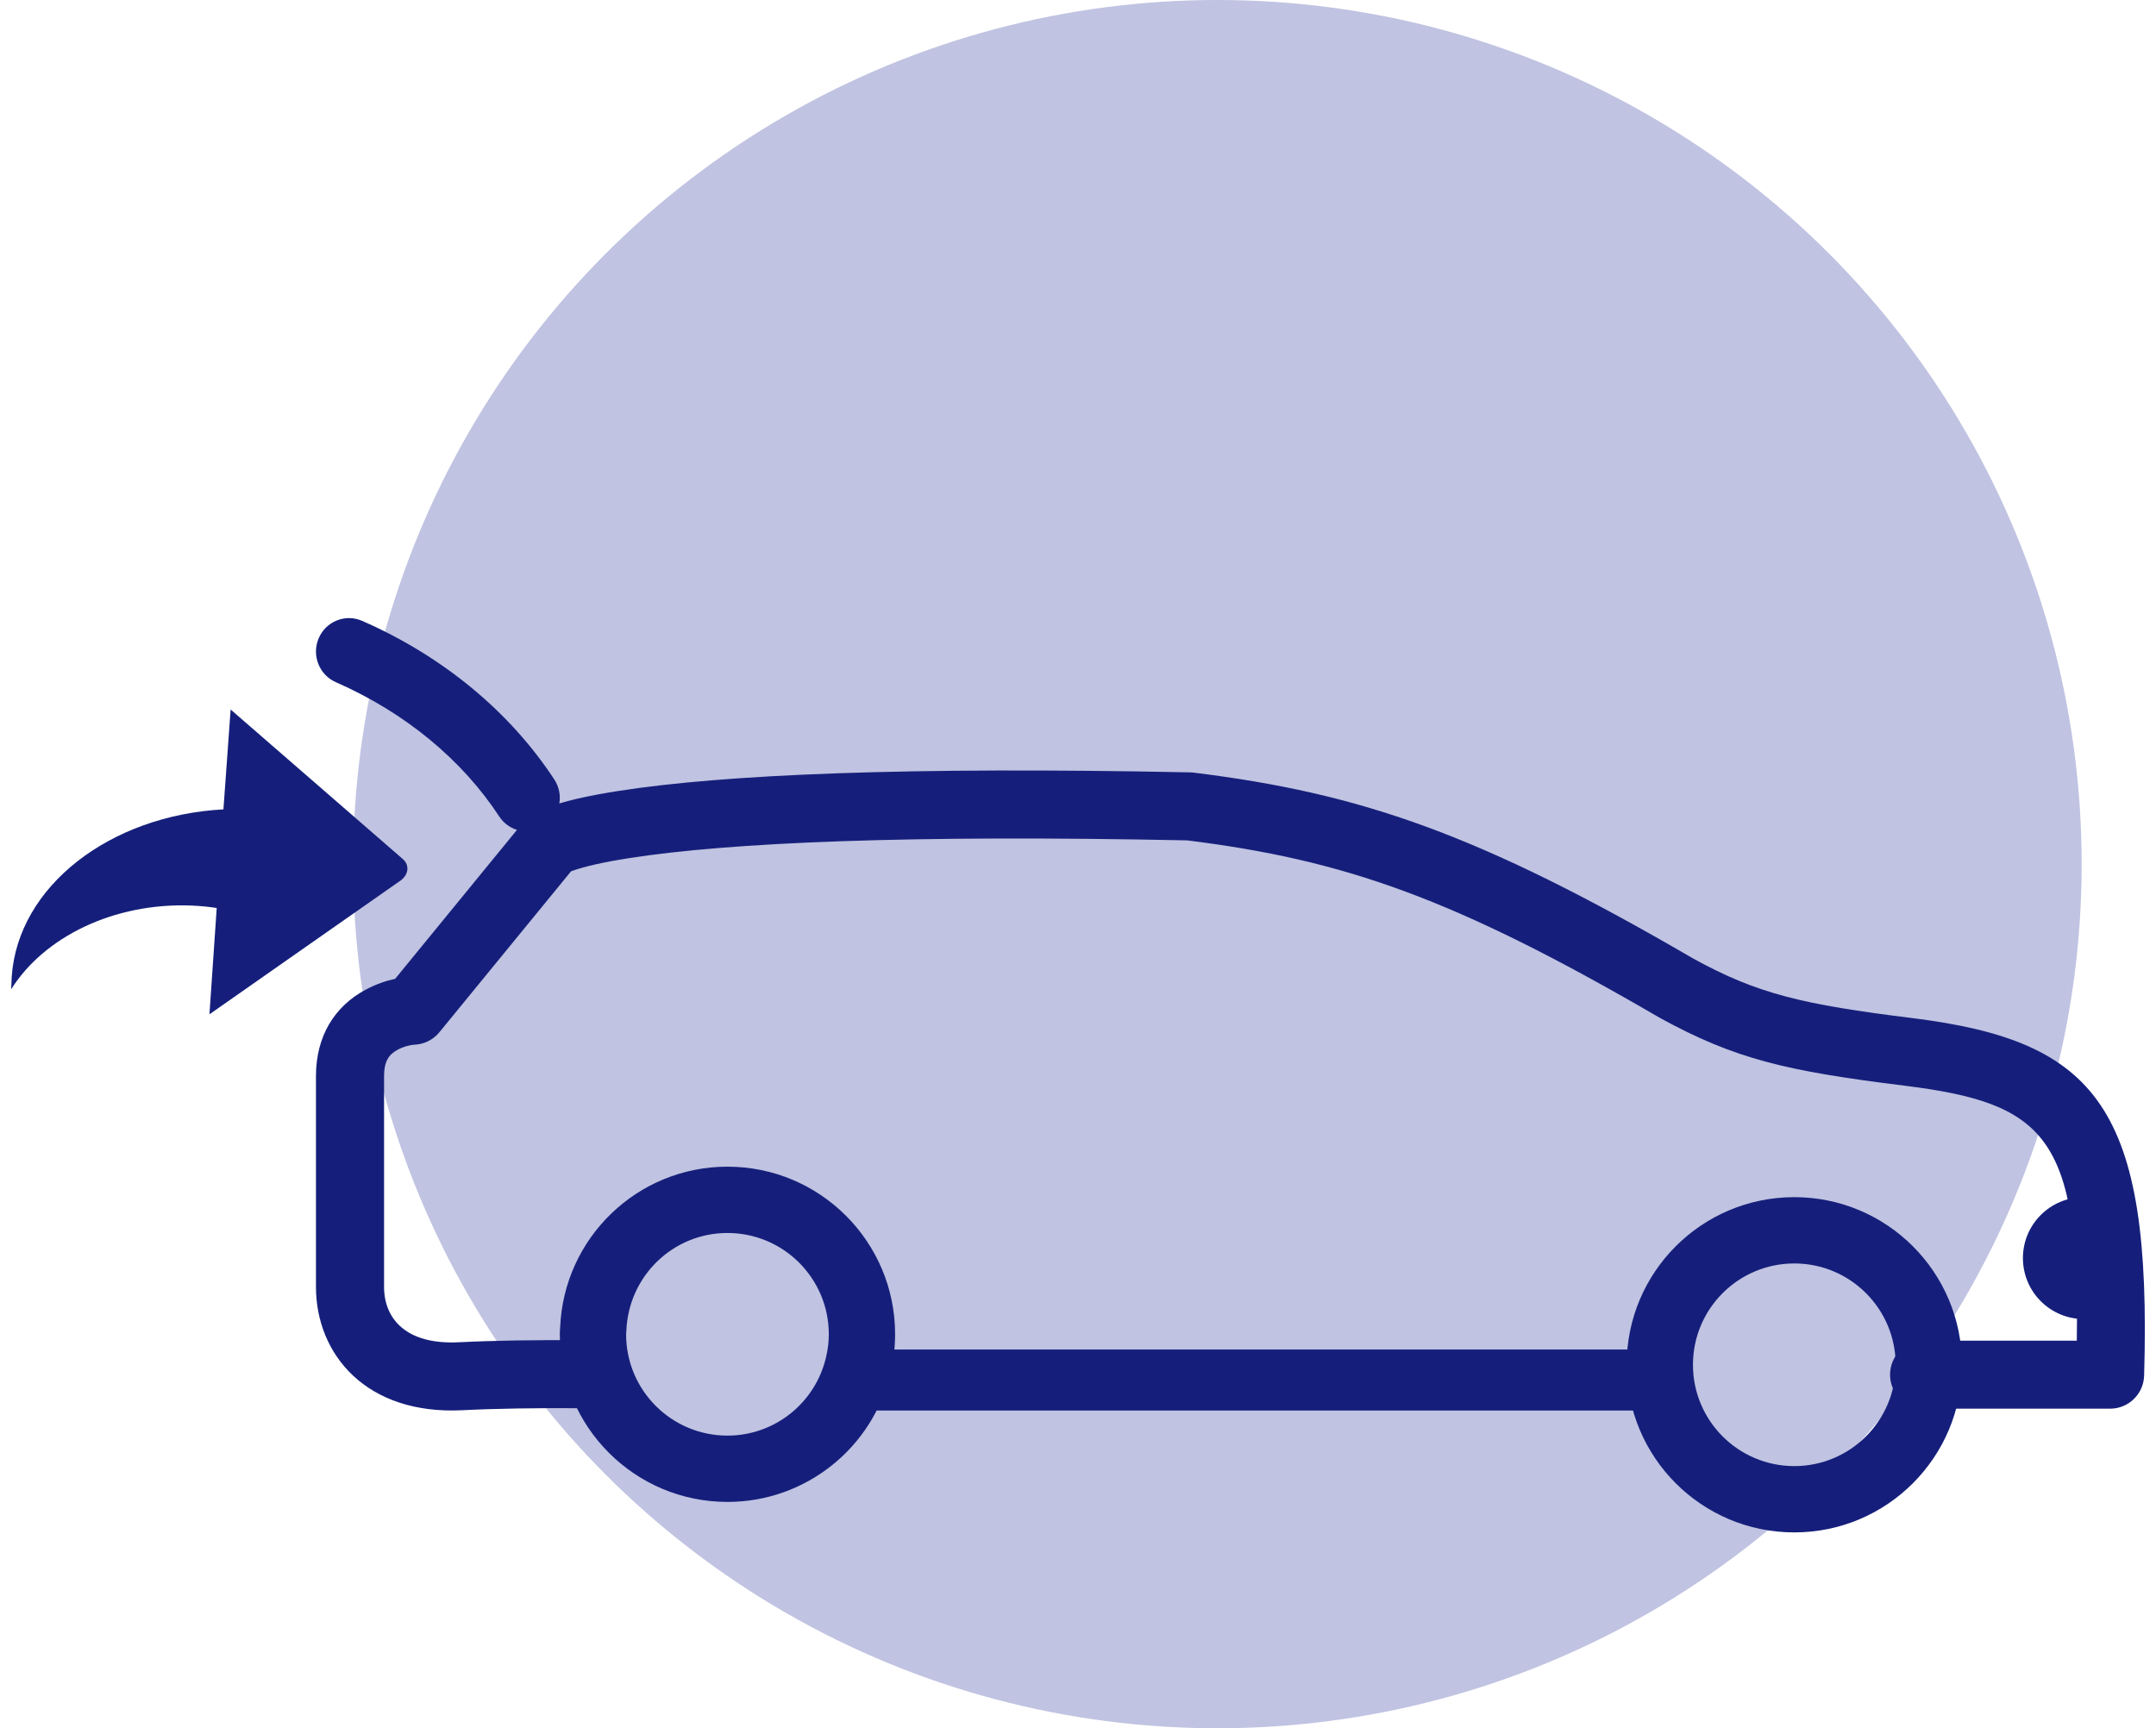 <?xml version="1.0" encoding="UTF-8"?>
<svg width="116px" height="93px" viewBox="0 0 116 93" version="1.1" xmlns="http://www.w3.org/2000/svg" xmlns:xlink="http://www.w3.org/1999/xlink">
    <title>PERM.CU_2022_PICTO_DOMICILE_DRIVE</title>
    <g id="PAGE-CU" stroke="none" stroke-width="1" fill="none" fill-rule="evenodd">
        <g id="Group-2" transform="translate(-272, 0)">
            <g id="PERM.CU_2022_PICTO_DOMICILE_DRIVE" transform="translate(272.6, 0)">
                <circle id="Oval-Copy" fill="#C0C3E1" cx="64.9" cy="46.5" r="46.5"></circle>
                <g id="Group" transform="translate(0, 33.26)" fill="#151F7B">
                    <path d="M19.059,20.003 C17.428,20.881 16.4,22.462 16.4,24.648 L16.4,35.988 C16.4,39.618 19.107,42.893 24.296,42.625 C26.071,42.534 28.278,42.502 30.745,42.517 C31.757,42.523 32.582,41.709 32.588,40.698 C32.594,39.687 31.779,38.862 30.767,38.856 C28.237,38.841 25.966,38.874 24.109,38.968 C21.239,39.117 20.064,37.695 20.064,35.988 L20.064,24.648 C20.064,23.865 20.308,23.49 20.795,23.227 C21.141,23.041 21.522,22.964 21.691,22.957 C22.216,22.938 22.708,22.693 23.041,22.286 L30.125,13.625 C30.151,13.618 30.193,13.603 30.255,13.581 C30.853,13.369 31.821,13.141 33.224,12.921 C38.676,12.066 48.336,11.657 63.267,11.961 C71.711,13.013 77.608,15.049 88.696,21.507 C92.745,23.732 95.503,24.37 101.832,25.157 C109.467,26.106 111.297,27.887 111.139,38.882 L102.923,38.882 C101.911,38.882 101.091,39.701 101.091,40.712 C101.091,41.723 101.911,42.543 102.923,42.543 L112.93,42.543 C113.92,42.543 114.732,41.756 114.761,40.766 C115.187,26.31 112.206,22.758 102.284,21.524 C96.396,20.792 93.981,20.234 90.501,18.321 C78.99,11.617 72.617,9.427 63.624,8.316 L63.437,8.302 C48.255,7.991 38.37,8.408 32.655,9.305 C29.733,9.763 28.287,10.275 27.664,10.87 L27.511,11.035 L20.66,19.412 C20.165,19.517 19.618,19.703 19.059,20.003 Z" id="Path" fill-rule="nonzero"></path>
                    <path d="M88.389,39.36 L46.091,39.36 C45.091,39.36 44.28,40.094 44.28,41 C44.28,41.906 45.091,42.64 46.091,42.64 L88.389,42.64 C89.389,42.64 90.2,41.906 90.2,41 C90.2,40.094 89.389,39.36 88.389,39.36 Z" id="Path" fill-rule="nonzero"></path>
                    <path d="M38.54,29.52 C33.7,29.52 29.736,33.343 29.538,38.168 L29.534,38.213 C29.525,38.334 29.52,38.428 29.52,38.541 C29.52,43.522 33.558,47.56 38.54,47.56 C42.751,47.56 46.369,44.647 47.315,40.595 C47.475,39.915 47.56,39.229 47.56,38.541 C47.56,33.559 43.521,29.52 38.54,29.52 Z M33.092,38.469 C33.096,38.413 33.096,38.413 33.101,38.337 C33.222,35.398 35.617,33.088 38.54,33.088 C41.551,33.088 43.993,35.529 43.993,38.541 C43.993,38.945 43.942,39.357 43.842,39.78 C43.27,42.231 41.082,43.992 38.54,43.992 C35.528,43.992 33.087,41.552 33.087,38.541 C33.087,38.541 33.087,38.54 33.092,38.469 Z" id="Stroke-5" fill-rule="nonzero"></path>
                    <path d="M95.94,31.16 C90.958,31.16 86.92,35.198 86.92,40.181 C86.92,45.162 90.958,49.2 95.94,49.2 C100.921,49.2 104.96,45.162 104.96,40.181 C104.96,35.199 100.921,31.16 95.94,31.16 Z M95.94,34.728 C98.951,34.728 101.393,37.169 101.393,40.181 C101.393,43.191 98.951,45.632 95.94,45.632 C92.928,45.632 90.487,43.192 90.487,40.181 C90.487,37.168 92.928,34.728 95.94,34.728 Z" id="Stroke-9" fill-rule="nonzero"></path>
                    <path d="M29.224,8.686 C26.861,5.077 23.268,2.07 18.884,0.149 C17.983,-0.246 16.937,0.173 16.547,1.085 C16.157,1.997 16.571,3.057 17.472,3.451 C21.231,5.099 24.282,7.653 26.26,10.675 C26.803,11.503 27.906,11.729 28.724,11.18 C29.543,10.631 29.766,9.514 29.224,8.686 Z" id="Path" fill-rule="nonzero"></path>
                    <path d="M111.52,37.72 C109.708,37.72 108.24,36.252 108.24,34.439 C108.24,32.628 109.708,31.16 111.52,31.16" id="Fill-15"></path>
                    <path d="M9.727,15.47 C10.198,15.492 10.644,15.535 11.06,15.601 L10.669,21.32 L20.978,14.105 C21.394,13.78 21.451,13.261 21.036,12.934 L11.809,4.92 L11.421,10.293 C5.335,10.619 0.364,14.407 0.03,19.306 C0.03,19.523 0.003,19.761 0,19.976 C1.752,17.182 5.503,15.296 9.727,15.47" id="Fill-17"></path>
                </g>
            </g>
        </g>
    </g>
</svg>
